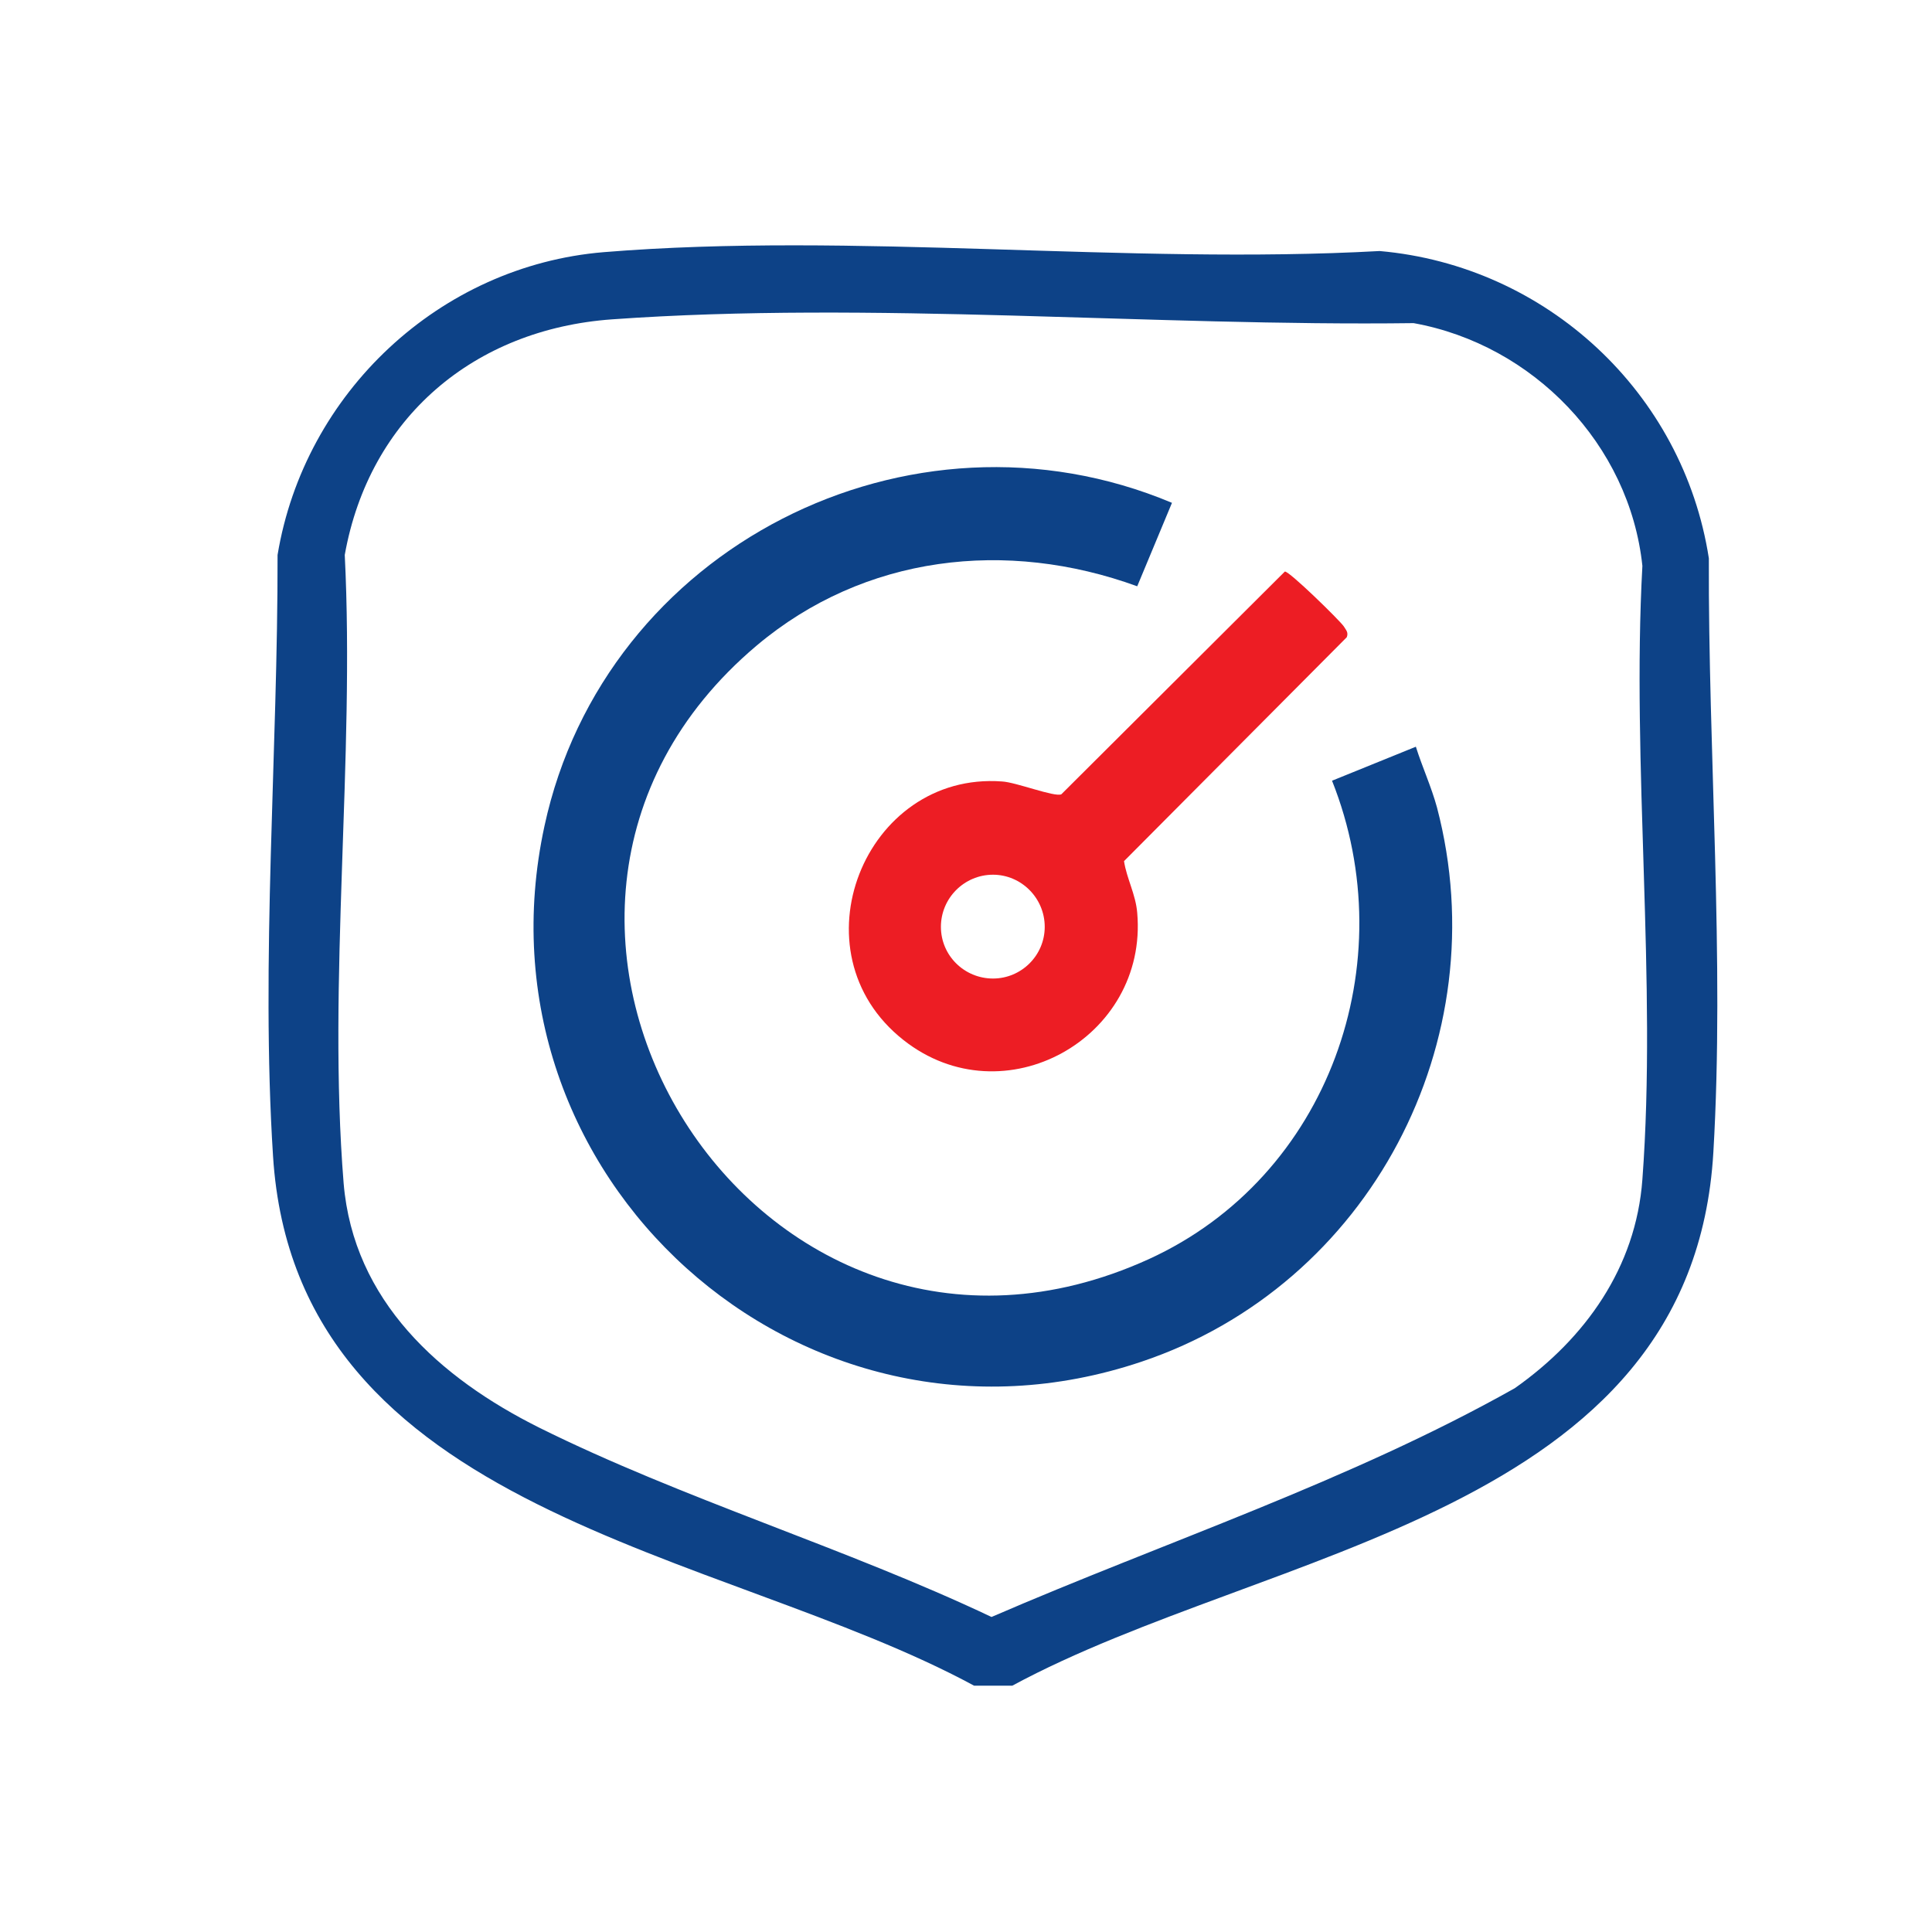<svg width="72" height="72" viewBox="0 0 72 72" fill="none" xmlns="http://www.w3.org/2000/svg">
<path fill-rule="evenodd" clip-rule="evenodd" d="M10.344 20.681C10.358 27.955 9.711 35.834 10.175 43.08C11.019 56.461 26.862 57.713 36.303 62.821H37.724C47.25 57.671 63.064 56.489 63.852 42.94C64.274 35.764 63.656 28.025 63.684 20.807C62.727 14.631 57.633 9.903 51.414 9.355C42.016 9.875 31.815 8.637 22.501 9.397C16.38 9.903 11.343 14.645 10.344 20.681ZM52.681 12.042C57.127 12.844 60.729 16.558 61.207 21.089C60.799 28.532 61.756 36.58 61.207 43.953C60.968 47.245 59.069 49.89 56.452 51.734C50.275 55.209 43.451 57.446 36.951 60.26C31.52 57.685 25.427 55.856 20.08 53.197C16.394 51.353 13.172 48.483 12.806 44.093C12.201 36.594 13.228 28.265 12.848 20.681C13.763 15.559 17.674 12.267 22.81 11.901C32.462 11.212 42.986 12.168 52.681 12.042Z" fill="#0D4287"/>
<path d="M43.676 18.739L42.381 21.849C37.513 20.076 32.209 20.681 28.199 24.058C16.155 34.216 28.213 53.577 42.818 46.922C49.529 43.854 52.343 35.877 49.641 29.095L52.765 27.828C53.004 28.588 53.342 29.32 53.553 30.094C55.832 38.775 51.048 47.892 42.536 50.748C29.817 55.026 17.463 43.826 20.291 30.783C22.528 20.414 33.897 14.631 43.676 18.739Z" fill="#0D4287"/>
<path d="M47.882 21.3C48.037 21.272 49.908 23.101 50.077 23.34C50.162 23.481 50.26 23.565 50.19 23.748L41.889 32.092C41.987 32.739 42.325 33.33 42.381 34.019C42.789 38.69 37.401 41.701 33.672 38.761C29.507 35.482 32.223 28.743 37.344 29.123C37.865 29.151 39.3 29.714 39.553 29.601L47.882 21.3ZM38.934 34.54C38.934 33.47 38.062 32.598 37.006 32.598C35.937 32.598 35.065 33.47 35.065 34.54C35.065 35.609 35.937 36.467 37.006 36.467C38.062 36.467 38.934 35.609 38.934 34.54Z" fill="#ED1D24"/>
</svg>
